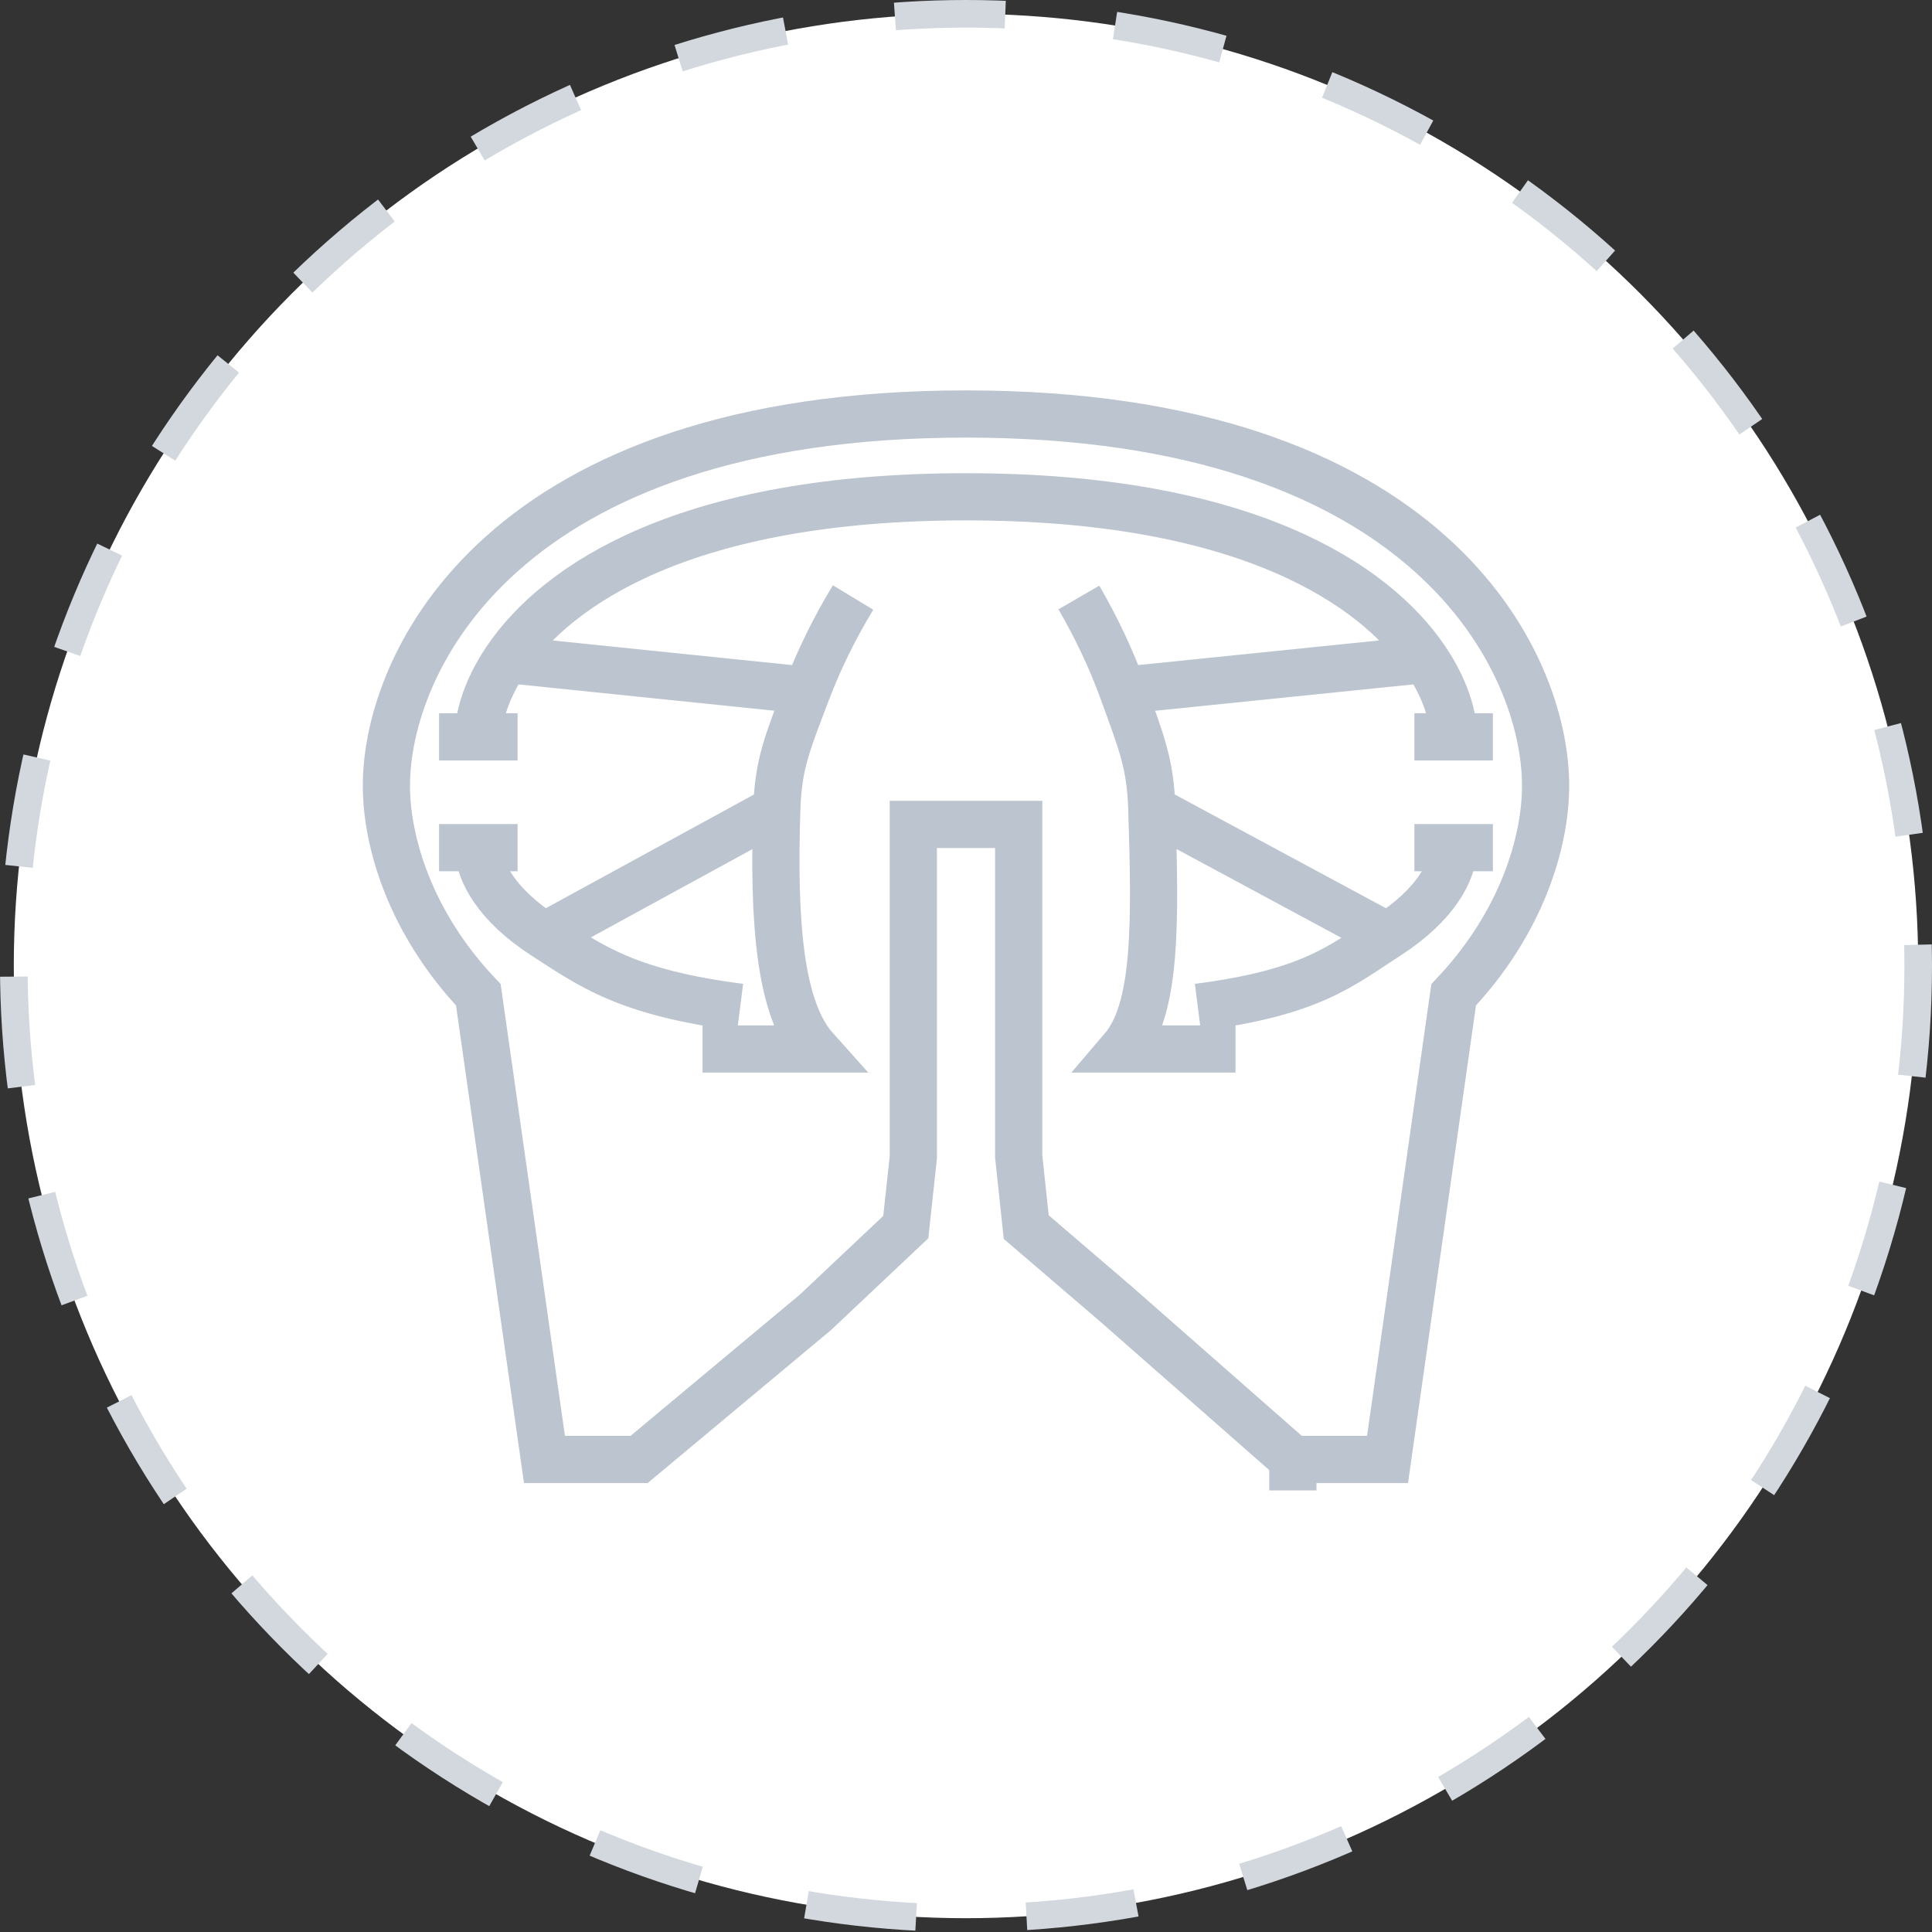 <svg width="70" height="70" viewBox="0 0 70 70" fill="none" xmlns="http://www.w3.org/2000/svg">
<rect x="0" y="0" width="70" height="70" fill="#333333" stroke="none"/>
<circle cx="35" cy="35" r="34.5" fill="white" stroke="#D3D8DF" stroke-dasharray="4 4"/>
<path d="M46.843 52.878L40.455 47.266L37.182 44.46L36.909 41.895V29.87H33.091V41.935L32.818 44.46L29.546 47.547L23.157 52.878H19.727L17.331 36.043C14.854 33.428 14 30.492 14 28.468C14 23.978 18.2 15 35 15C51.8 15 56 23.978 56 28.468C56 30.492 55.146 33.428 52.669 36.043L50.273 52.878H46.843ZM46.843 52.878V54" stroke="#BCC4CF" stroke-width="1.71"/>
<path d="M30.908 21.648C30.21 22.802 29.666 23.927 29.252 25.014M39.09 21.648C39.758 22.802 40.278 23.927 40.674 25.014M25.454 38.007H29.545C28.254 36.565 28.009 33.441 28.145 29.309M44.765 38.007H40.674C41.908 36.565 41.863 33.441 41.733 29.309M17.33 26.698H15.908M17.33 26.698H18.753M17.33 26.698C17.33 25.981 17.615 24.971 18.345 23.892M52.668 26.698H51.246M52.668 26.698H54.09M52.668 26.698C52.668 25.981 52.383 24.971 51.653 23.892M17.33 30.712H15.908M17.33 30.712H18.753M17.33 30.712C17.347 31.569 17.98 32.783 19.726 33.908M52.668 30.712H54.09M52.668 30.712H51.246M52.668 30.712C52.651 31.569 52.019 32.783 50.272 33.908M26.817 36.494C22.701 35.97 21.39 34.98 19.726 33.908M43.401 36.494C47.518 35.97 48.608 34.98 50.272 33.908M29.252 25.014L18.345 23.892M29.252 25.014C28.526 26.921 28.199 27.676 28.145 29.309M18.345 23.892C20.189 21.167 24.874 18 34.999 18C45.124 18 49.809 21.167 51.653 23.892M40.674 25.014L51.653 23.892M40.674 25.014C41.369 26.921 41.681 27.676 41.733 29.309M28.145 29.309L19.726 33.908M41.733 29.309L50.272 33.908" stroke="#BCC4CF" stroke-width="1.71"/>
</svg>
